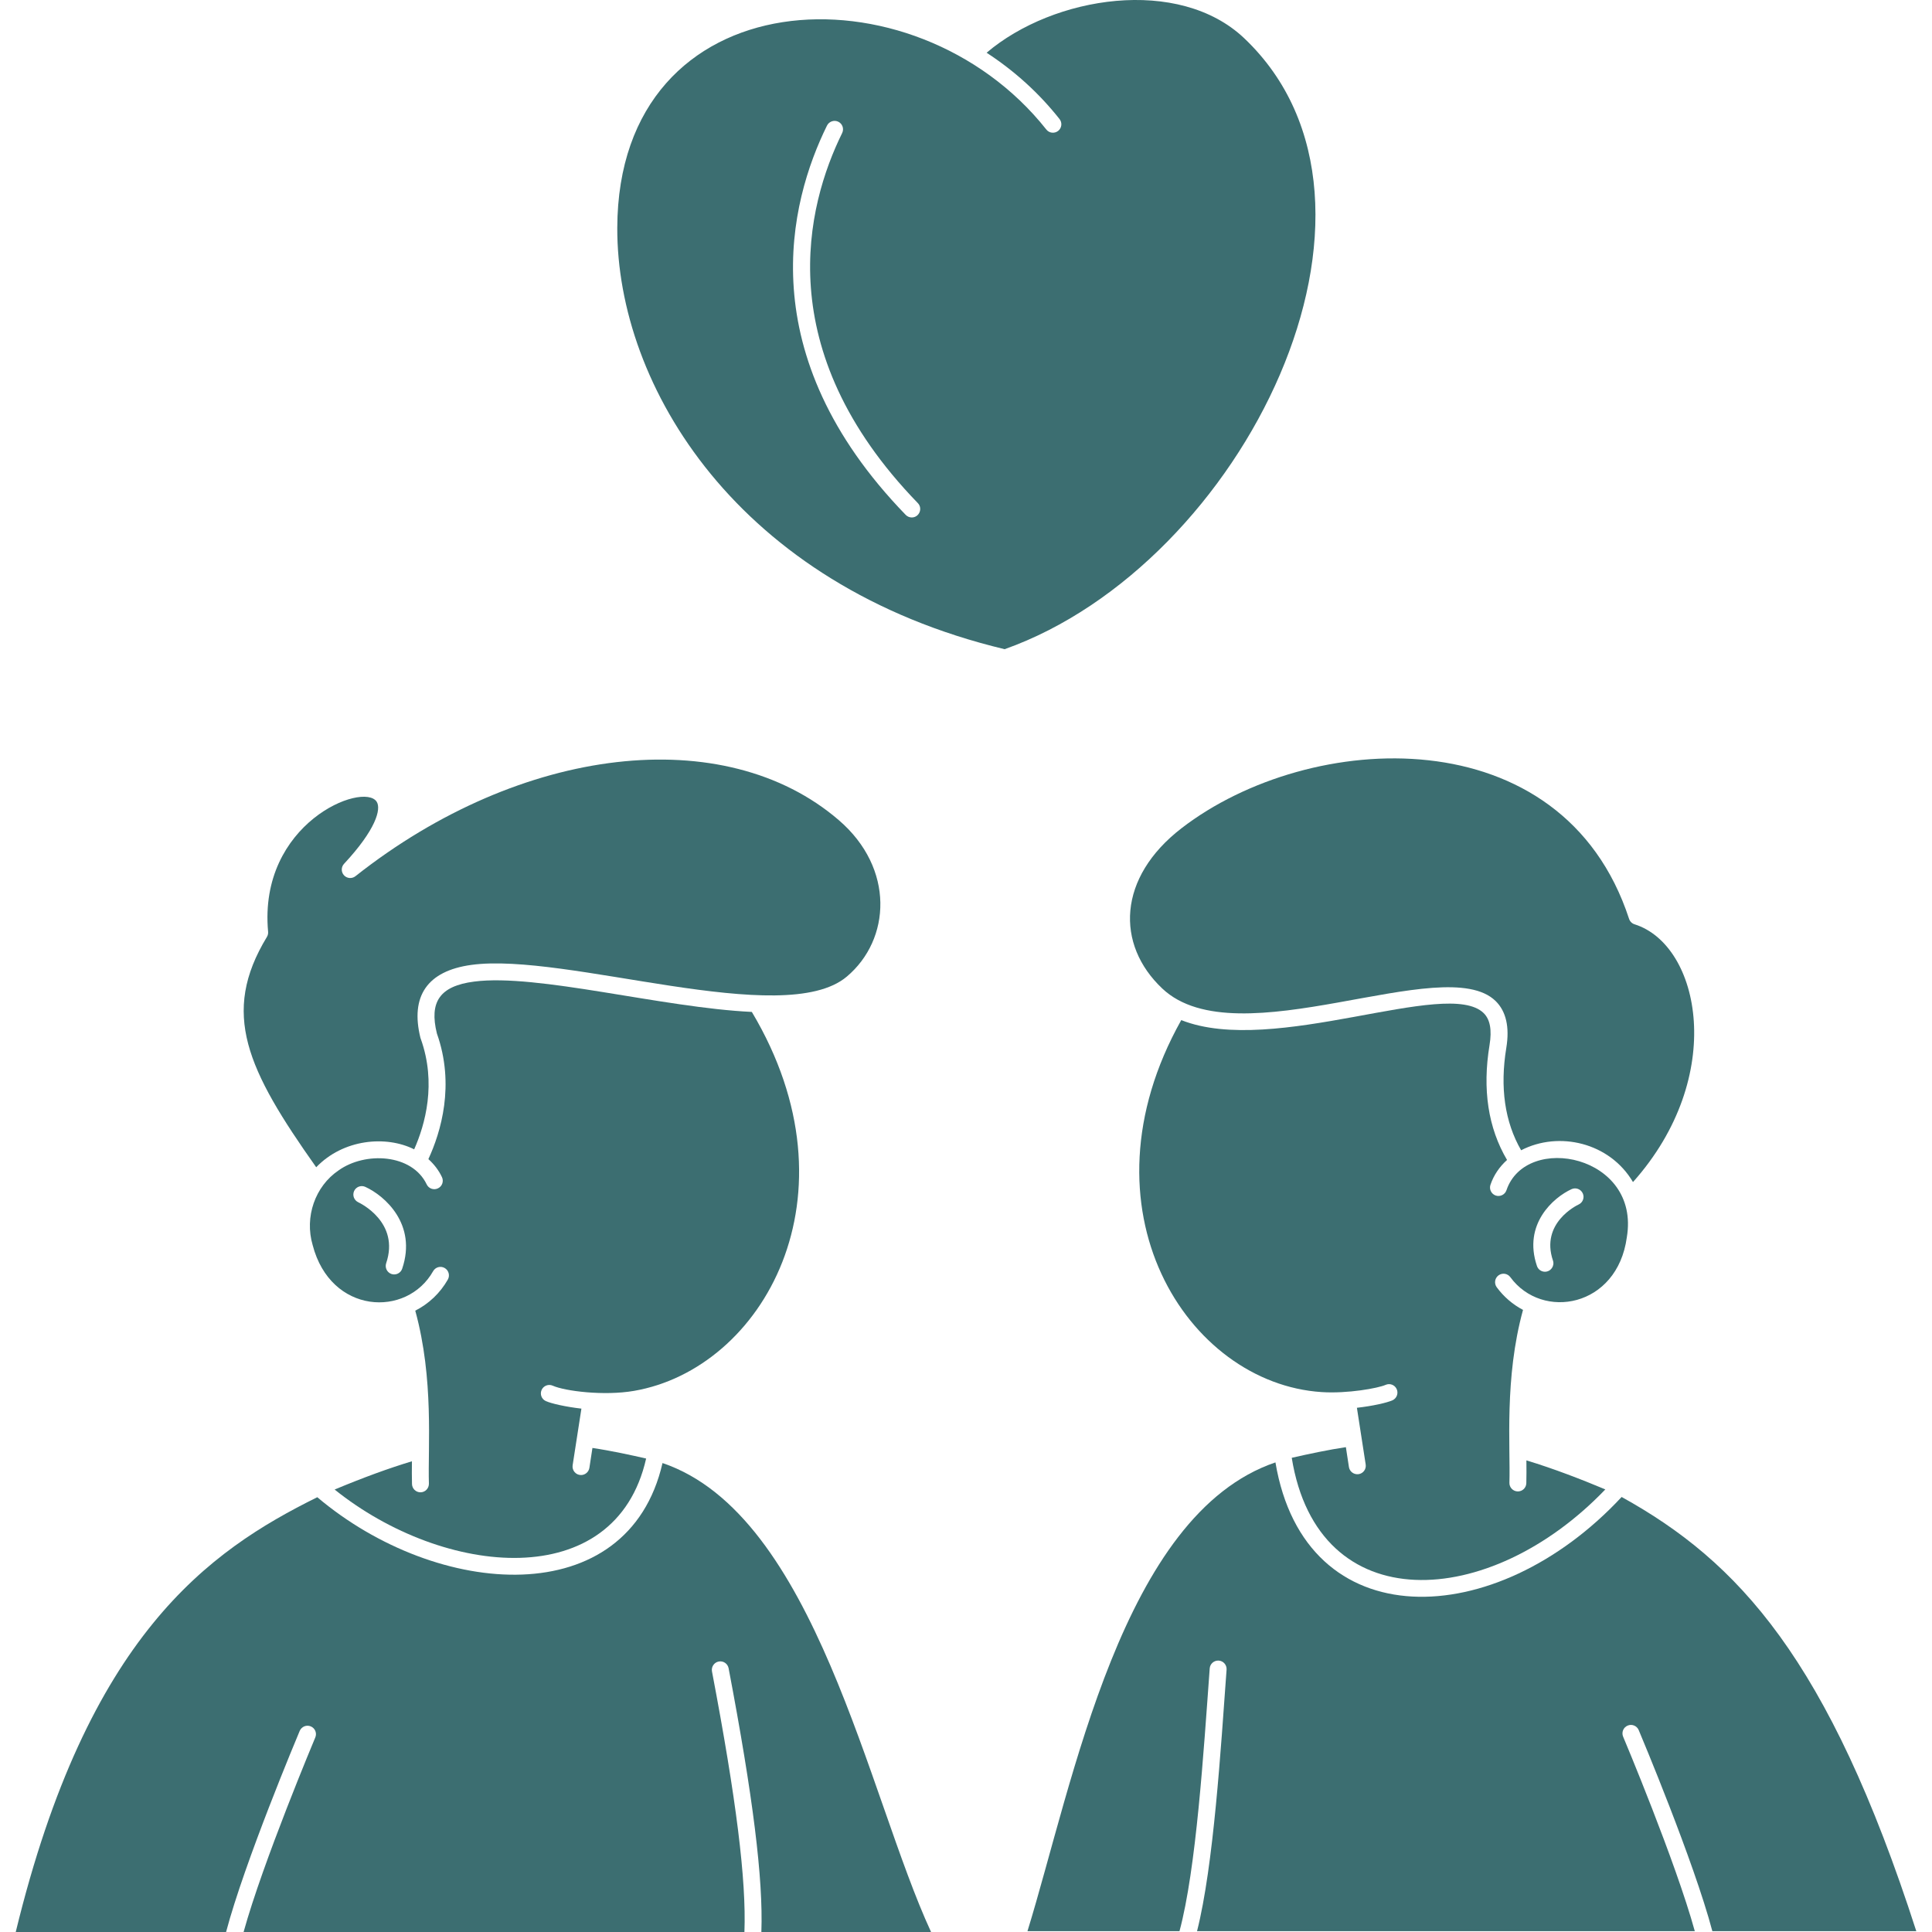 <svg width="48" height="48" viewBox="0 0 48 48" fill="none" xmlns="http://www.w3.org/2000/svg">
<g clip-path="url(#clip0_6382_9569)">
<path d="M30.912 0.95C29.29 -0.588 26.181 -0.107 24.512 1.31C25.206 1.762 25.815 2.314 26.323 2.957C26.396 3.048 26.38 3.18 26.29 3.252C26.198 3.324 26.066 3.309 25.995 3.217C22.714 -0.926 15.356 -0.565 15.336 5.661C15.324 9.596 18.332 14.542 24.96 16.129C30.892 14.023 35.285 5.096 30.912 0.95ZM22.652 12.856C22.597 12.856 22.543 12.834 22.502 12.792C18.627 8.795 19.613 5.016 20.546 3.121C20.597 3.017 20.723 2.974 20.827 3.024C20.932 3.075 20.974 3.201 20.923 3.306C20.039 5.102 19.108 8.687 22.803 12.499C22.932 12.633 22.837 12.856 22.652 12.856Z" fill="#3C6E71"/>
<path d="M16.46 36.349C15.605 40.075 10.876 39.728 7.883 37.198C5.18 38.535 2.18 40.637 0.391 48H5.617C6.075 46.265 7.389 43.14 7.446 43.004C7.492 42.897 7.615 42.846 7.722 42.892C7.829 42.937 7.879 43.06 7.833 43.167C7.82 43.199 6.529 46.269 6.052 48H18.495C18.544 46.715 18.293 44.7 17.689 41.526C17.668 41.412 17.742 41.302 17.856 41.28C17.971 41.258 18.08 41.333 18.102 41.447C18.709 44.638 18.963 46.679 18.916 48H23.132C21.564 44.611 20.262 37.638 16.46 36.349Z" fill="#3C6E71"/>
<path d="M37.159 24.871C37.419 25.127 37.508 25.517 37.424 26.032C37.262 27.019 37.386 27.874 37.792 28.578C38.729 28.093 39.992 28.385 40.571 29.368C42.912 26.746 42.247 23.48 40.611 22.964C40.546 22.944 40.495 22.893 40.474 22.829C38.824 17.786 32.546 18.116 29.356 20.576C27.765 21.802 27.713 23.466 28.88 24.563C30.75 26.32 35.884 23.621 37.159 24.871Z" fill="#3C6E71"/>
<path d="M14.242 36.314C14.247 36.281 14.254 36.238 14.262 36.184C14.255 36.228 14.248 36.274 14.242 36.314Z" fill="#3C6E71"/>
<path d="M13.733 34.427C14.034 34.561 15.001 34.685 15.751 34.556C18.946 34.006 21.407 29.711 18.679 25.141C16.448 25.035 13.344 24.184 11.781 24.387C10.922 24.498 10.662 24.895 10.854 25.675C11.309 26.956 10.951 28.131 10.643 28.798C10.783 28.924 10.899 29.073 10.98 29.245C11.03 29.349 10.986 29.475 10.881 29.524C10.777 29.575 10.651 29.531 10.601 29.426C10.237 28.664 9.074 28.605 8.412 29.078C7.827 29.474 7.563 30.235 7.768 30.934C8.215 32.656 10.107 32.742 10.761 31.582C10.818 31.481 10.946 31.445 11.047 31.503C11.148 31.56 11.183 31.688 11.127 31.789C10.934 32.129 10.651 32.394 10.317 32.563C10.785 34.262 10.628 35.96 10.656 36.859C10.659 36.977 10.565 37.076 10.446 37.076C10.333 37.076 10.24 36.986 10.236 36.872C10.231 36.706 10.232 36.517 10.234 36.305C9.657 36.479 9.025 36.71 8.314 37.007C11.03 39.188 15.292 39.609 16.053 36.237C15.701 36.156 15.195 36.045 14.719 35.974L14.643 36.47C14.626 36.572 14.537 36.647 14.435 36.647C14.306 36.647 14.208 36.532 14.227 36.404C14.227 36.394 14.373 35.462 14.445 34.997C14.047 34.951 13.7 34.871 13.562 34.81C13.456 34.763 13.409 34.639 13.456 34.533C13.503 34.427 13.628 34.38 13.733 34.427ZM9.992 31.521C9.955 31.631 9.835 31.689 9.726 31.652C9.616 31.614 9.558 31.496 9.594 31.385C9.94 30.366 8.943 29.89 8.901 29.87C8.796 29.82 8.75 29.697 8.798 29.59C8.847 29.485 8.971 29.439 9.077 29.488C9.557 29.707 10.366 30.415 9.992 31.521Z" fill="#3C6E71"/>
<path d="M40.289 37.192C37.159 40.559 32.424 40.708 31.688 36.333C27.876 37.626 26.663 44.295 25.527 47.98H29.304C29.72 46.438 29.903 43.53 30.055 41.451C30.063 41.336 30.163 41.25 30.279 41.257C30.395 41.265 30.482 41.366 30.474 41.482C30.332 43.424 30.153 46.352 29.74 47.98L42.107 47.98C41.631 46.249 40.34 43.179 40.326 43.147C40.281 43.04 40.331 42.917 40.438 42.872C40.545 42.826 40.668 42.877 40.713 42.983C40.771 43.12 42.085 46.245 42.543 47.98H47.61C45.429 41.211 43.18 38.791 40.289 37.192Z" fill="#3C6E71"/>
<path d="M10.29 28.555C10.562 27.942 10.851 26.914 10.453 25.807C10.45 25.8 10.448 25.793 10.446 25.787C10.19 24.753 10.612 24.124 11.708 23.973C14.055 23.649 19.469 25.586 21.038 24.264C22.133 23.342 22.232 21.576 20.843 20.379C18.002 17.93 12.95 18.515 8.831 21.769C8.745 21.837 8.621 21.827 8.547 21.747C8.472 21.666 8.473 21.541 8.548 21.461C9.336 20.615 9.477 20.101 9.358 19.918C9.03 19.415 6.414 20.447 6.661 23.15C6.665 23.195 6.654 23.24 6.631 23.278C5.479 25.176 6.138 26.572 7.856 29C8.528 28.299 9.59 28.204 10.29 28.555Z" fill="#3C6E71"/>
<path d="M37.23 31.686C37.324 31.617 37.455 31.637 37.524 31.731C38.316 32.813 40.182 32.483 40.418 30.74C40.761 28.698 37.915 28.134 37.428 29.57C37.391 29.681 37.271 29.739 37.161 29.703C37.052 29.665 36.993 29.546 37.03 29.436C37.111 29.197 37.253 28.989 37.442 28.819C36.972 28.023 36.826 27.065 37.007 25.965C37.069 25.587 37.021 25.328 36.862 25.171C35.954 24.28 31.651 26.259 29.348 25.344C26.718 30.037 29.496 34.371 32.837 34.586C33.481 34.628 34.239 34.489 34.424 34.407C34.53 34.359 34.654 34.407 34.701 34.513C34.748 34.619 34.7 34.743 34.595 34.79C34.458 34.851 34.11 34.931 33.712 34.976L33.93 36.384C33.948 36.5 33.87 36.607 33.755 36.625C33.638 36.642 33.532 36.562 33.514 36.45L33.438 35.954C33.026 36.015 32.515 36.122 32.093 36.219C32.745 40.258 37.011 40.004 39.884 37.004C39.316 36.766 38.599 36.486 37.923 36.283C37.925 36.496 37.926 36.685 37.921 36.851C37.917 36.965 37.825 37.054 37.711 37.054C37.593 37.054 37.497 36.956 37.501 36.838C37.529 35.941 37.371 34.246 37.839 32.544C37.586 32.411 37.361 32.22 37.185 31.98C37.117 31.886 37.137 31.755 37.23 31.686ZM39.045 29.544C39.15 29.496 39.275 29.543 39.323 29.648C39.372 29.753 39.325 29.878 39.22 29.926C39.181 29.944 38.266 30.383 38.583 31.319C38.629 31.454 38.527 31.596 38.383 31.596C38.296 31.596 38.214 31.541 38.185 31.453C37.833 30.415 38.593 29.751 39.045 29.544Z" fill="#3C6E71"/>
<path d="M14.23 36.385C14.239 36.333 14.244 36.299 14.236 36.349C14.236 36.351 14.231 36.383 14.23 36.385Z" fill="#3C6E71"/>
</g>
<defs>
<clipPath id="clip0_6382_9569">
<rect width="48" height="48" fill="white"/>
</clipPath>
</defs>
</svg>
